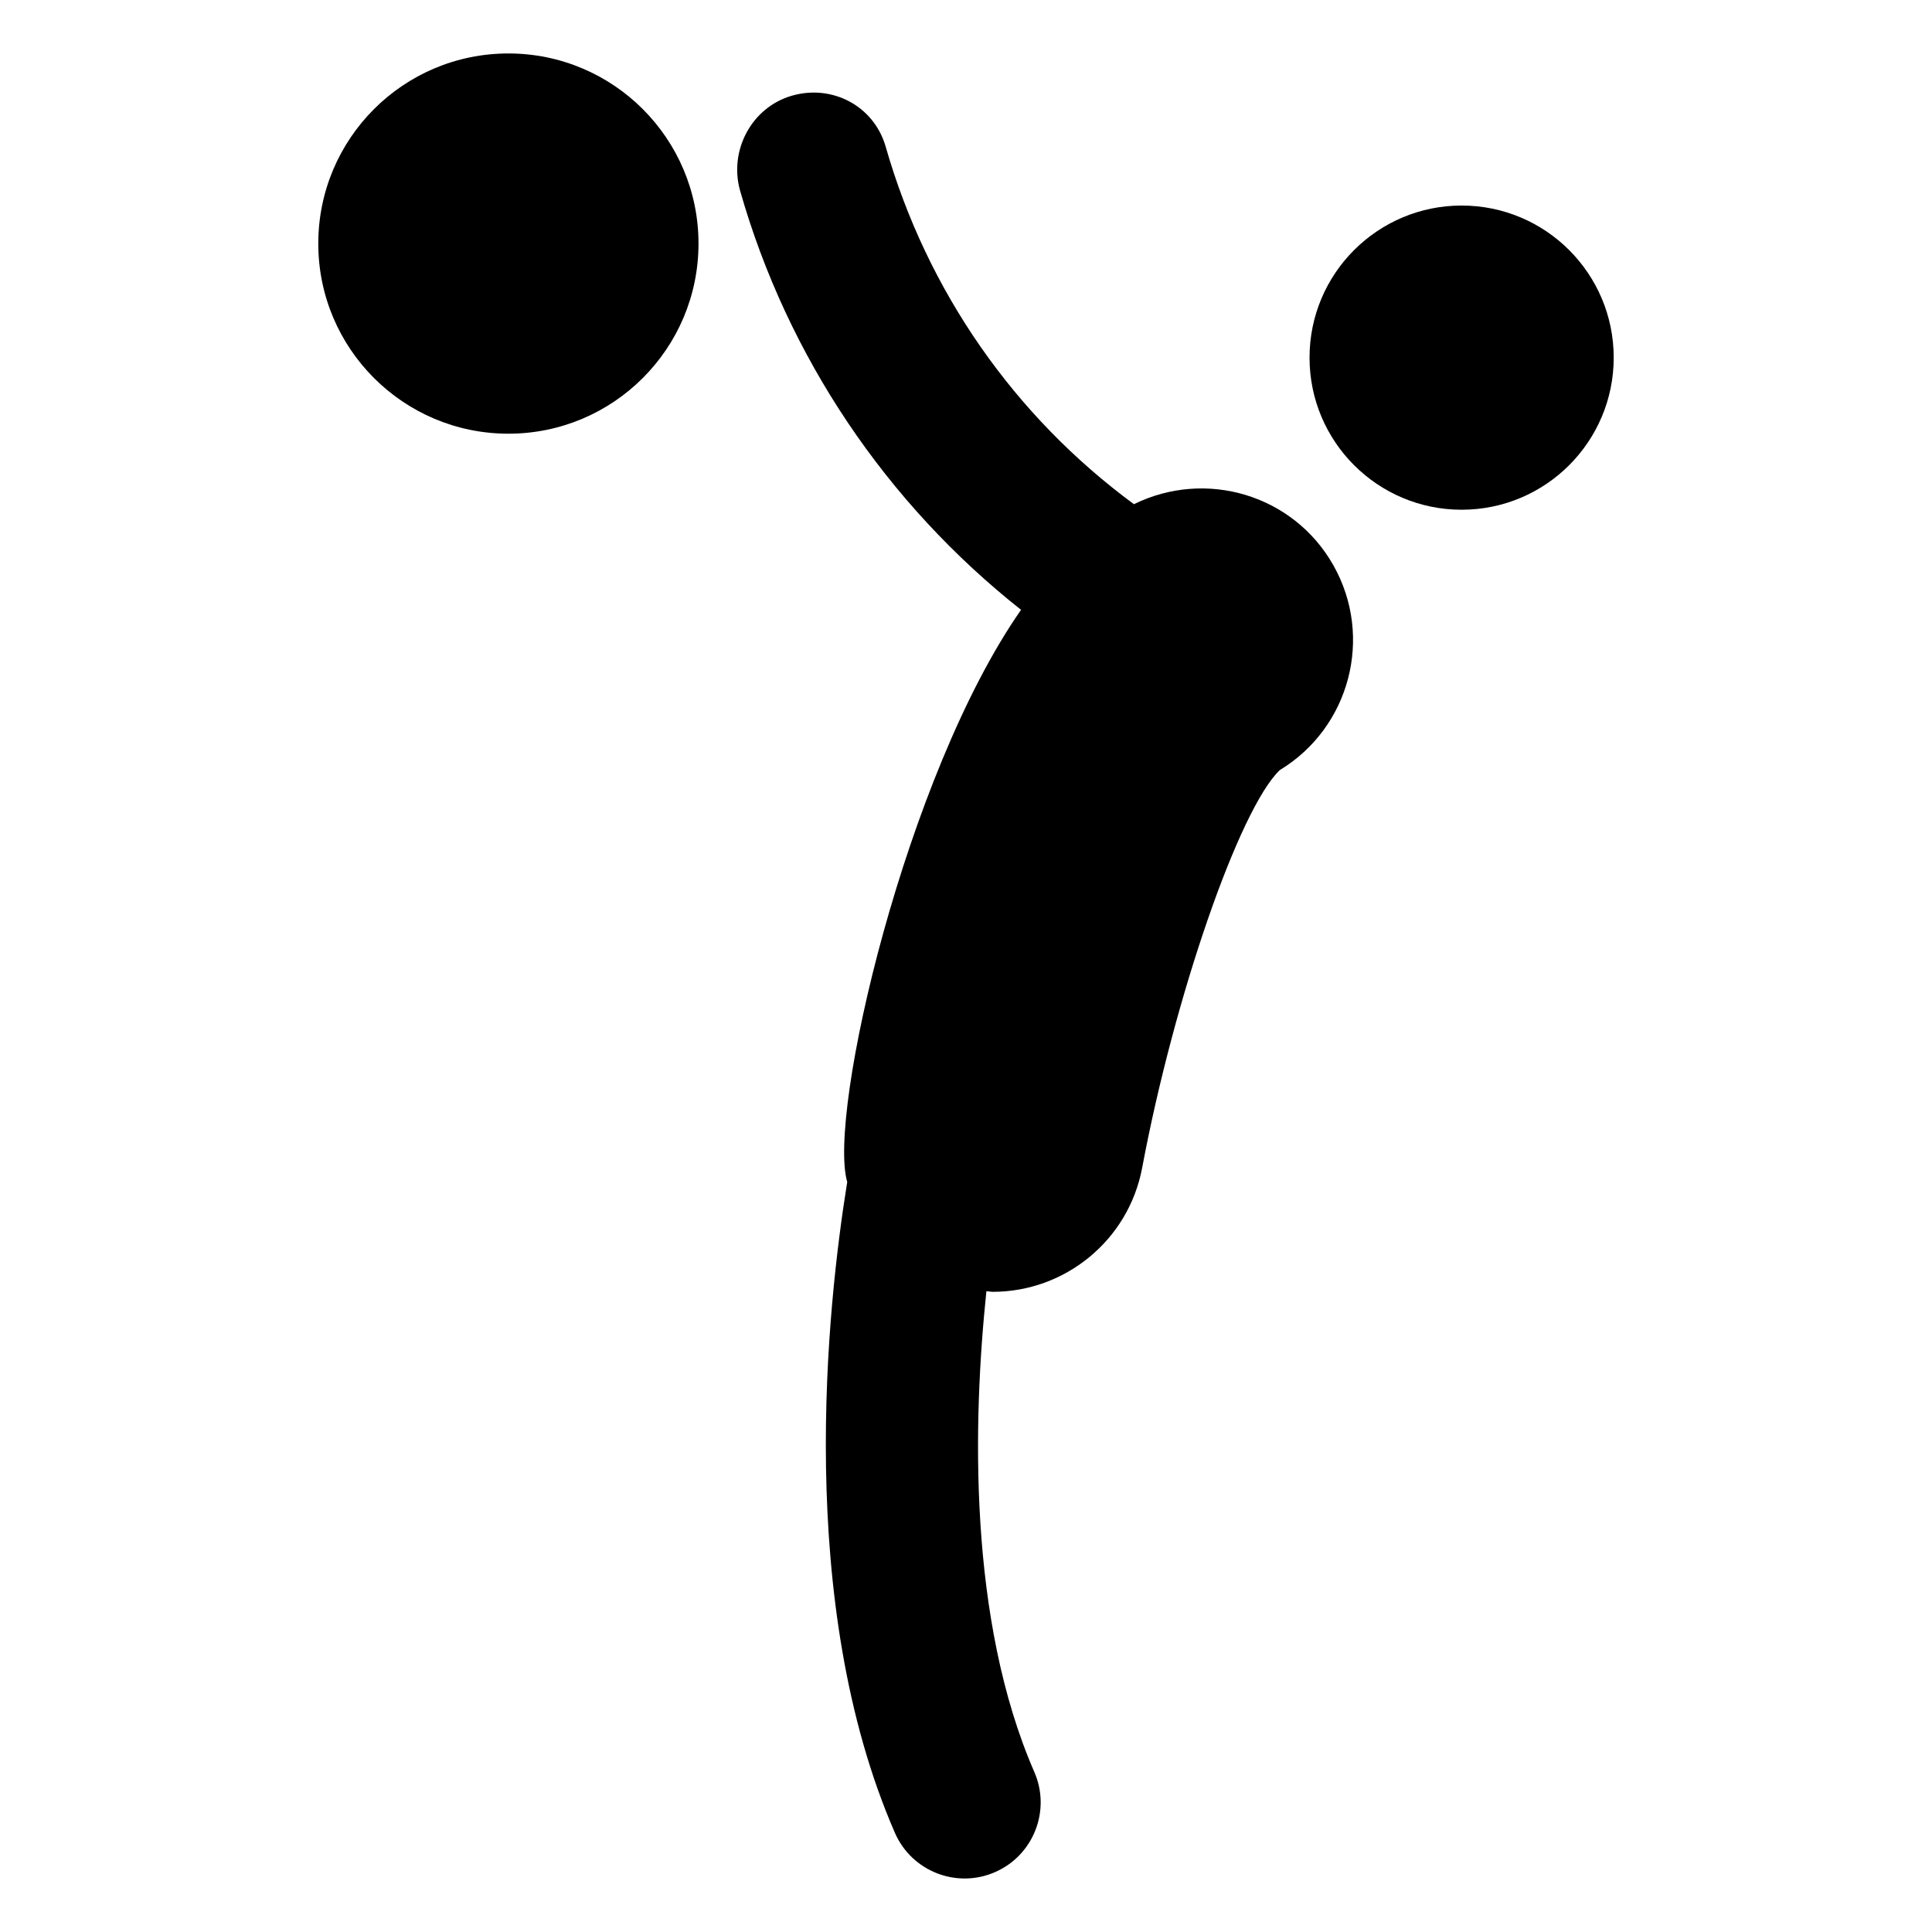 <?xml version="1.0" encoding="UTF-8"?>
<!-- Uploaded to: SVG Repo, www.svgrepo.com, Generator: SVG Repo Mixer Tools -->
<svg fill="#000000" width="800px" height="800px" version="1.1" viewBox="144 144 512 512" xmlns="http://www.w3.org/2000/svg">
 <g>
  <path d="m444.51 277.62c-31.574-23.234-54.824-56.324-65.844-94.914-3.141-10.648-14.16-16.449-24.848-13.332-10.656 3.09-16.719 14.555-13.668 25.227 12.566 43.992 38.75 82.801 74.438 111.01-30.531 43.723-51.34 133.55-46.066 151.63-5.293 32.742-13.902 111.57 12.633 172.47 4.453 10.215 16.344 14.867 26.527 10.426 10.203-4.449 14.867-16.32 10.43-26.523-17.617-40.422-16.289-93.074-12.707-127.43 0.566 0.023 1.145 0.16 1.707 0.16 19.02 0 35.945-13.523 39.578-32.895 8.504-45.363 25.762-95.133 36.457-105.36 18.559-11.23 24.945-35.262 14.211-54.281-10.566-18.707-33.785-25.57-52.848-16.195z"/>
  <path d="m571.65 238.78c0 22.258-18.043 40.305-40.305 40.305-22.258 0-40.305-18.047-40.305-40.305 0-22.262 18.047-40.309 40.305-40.309 22.262 0 40.305 18.047 40.305 40.309"/>
  <path d="m329.11 208.55c0 27.824-22.555 50.383-50.383 50.383-27.824 0-50.379-22.559-50.379-50.383s22.555-50.383 50.379-50.383c27.828 0 50.383 22.559 50.383 50.383"/>
 </g>
</svg>